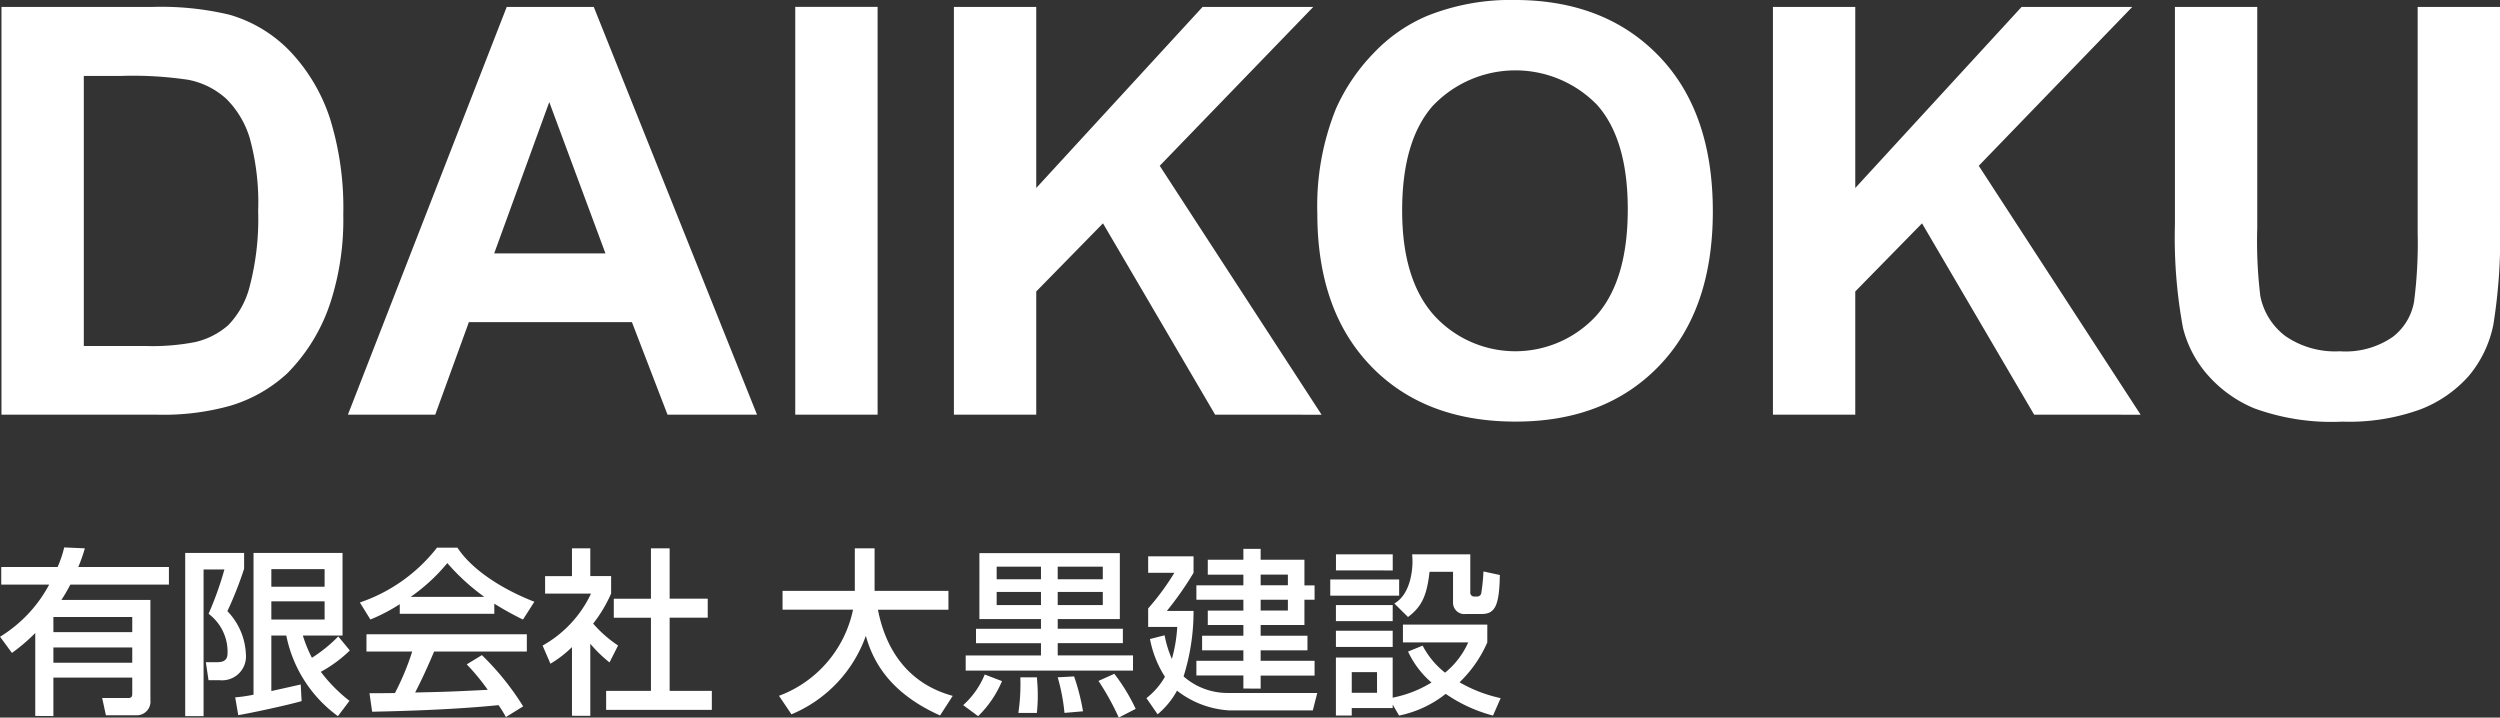 <svg xmlns="http://www.w3.org/2000/svg" width="210.673" height="60.47" viewBox="0 0 210.673 60.47"><rect x="0" y="0" width="210.673" height="60.47" fill="#333333" stroke="none"/><path d="M132.913,97.909l1.335-.6a15.832,15.832,0,0,1,1.8,2.955l-1.425.734A21.643,21.643,0,0,0,132.913,97.909ZM82.356,99.95c-2.055.21-5.414.45-10.65.555l-.225-1.56c.315,0,1.68,0,2.146-.015a21.821,21.821,0,0,0,1.454-3.495H71.227V93.98H84.741v1.455H76.927c-.51,1.214-1.094,2.489-1.6,3.45,2.8-.06,3.119-.076,6.12-.225a18.131,18.131,0,0,0-1.77-2.146l1.275-.779a22.544,22.544,0,0,1,3.479,4.32l-1.455.9A9.457,9.457,0,0,0,82.356,99.95Zm39.156,0a7.023,7.023,0,0,0,1.815-2.58l1.455.555a8.993,8.993,0,0,1-2.011,2.955ZM64.471,94.084h-1.26v4.68c.21-.045,2.415-.539,2.475-.554l.075,1.4c-1.184.345-4.334,1.02-5.34,1.184l-.255-1.5a12.221,12.221,0,0,0,1.544-.224V87.125h7.5v6.959H65.866a11.13,11.13,0,0,0,.765,1.876,12.231,12.231,0,0,0,2.219-1.8l.976,1.184a11.245,11.245,0,0,1-2.445,1.8,12.923,12.923,0,0,0,2.415,2.444l-.975,1.29A11.072,11.072,0,0,1,64.471,94.084Zm-1.26-1.35H67.7V91.205H63.211Zm0-2.759H67.7V88.49H63.211Zm-7.259,10.9V87.125h4.964V88.46a31.056,31.056,0,0,1-1.41,3.57,5.539,5.539,0,0,1,1.561,3.644,2.01,2.01,0,0,1-2.205,2.175h-.945l-.225-1.516h.915c.54,0,.914-.134.914-.764a3.994,3.994,0,0,0-1.6-3.316,27.81,27.81,0,0,0,1.335-3.734H57.5v12.359Zm-12.636-.014v-6.99a15.149,15.149,0,0,1-1.966,1.68l-1-1.365a11.474,11.474,0,0,0,4.14-4.395H40.45V88.31H45.2a9.312,9.312,0,0,0,.555-1.65l1.74.076a13.578,13.578,0,0,1-.554,1.574H54.58v1.485H46.27a13.417,13.417,0,0,1-.751,1.29h7.5v8.43a1.154,1.154,0,0,1-1.155,1.29H49.27l-.315-1.455h2.22c.315,0,.315-.224.315-.4v-1.32H44.844v3.24Zm1.529-4.485H51.49V95.09H44.844Zm0-2.58H51.49V92.525H44.844Zm43.7,7.05V95.06a9.536,9.536,0,0,1-1.815,1.4l-.66-1.53a9.778,9.778,0,0,0,4.08-4.38h-3.87v-1.47h2.265V86.736h1.544v2.339h1.755v1.47a11.745,11.745,0,0,1-1.515,2.535,10.407,10.407,0,0,0,2.1,1.845l-.72,1.425a10.865,10.865,0,0,1-1.62-1.575v6.075ZM162.176,99a9.372,9.372,0,0,1-3.93,1.83l-.54-.93v.3h-3.45v.629h-1.335v-4.89h4.784V99.32a9.853,9.853,0,0,0,3.27-1.275A7.834,7.834,0,0,1,159,95.435l1.23-.5a6.947,6.947,0,0,0,1.89,2.28,6.9,6.9,0,0,0,1.949-2.55h-5.5v-1.5h7.11v1.5a10.441,10.441,0,0,1-2.34,3.36,11.906,11.906,0,0,0,3.465,1.335l-.645,1.47A12.627,12.627,0,0,1,162.176,99Zm-7.92-.09h2.13v-1.74h-2.13Zm-40.947-4.8a11.239,11.239,0,0,1-6.269,6.614l-1.05-1.56a9.9,9.9,0,0,0,6.24-7.259h-5.94V90.32h6.09V86.736h1.665V90.32h6.224v1.59h-5.94c.616,3.195,2.4,6.195,6.3,7.259l-1.065,1.651C115.019,98.795,113.819,95.9,113.309,94.115Zm23.645,5.25a6.138,6.138,0,0,0,1.56-1.8,8.963,8.963,0,0,1-1.26-3.181l1.23-.315a9.157,9.157,0,0,0,.615,1.994,12.431,12.431,0,0,0,.45-2.7H137.1V91.8a20.715,20.715,0,0,0,2.205-3H137.1V87.41h3.824V88.8a27.338,27.338,0,0,1-2.249,3.21h2.249a18.2,18.2,0,0,1-.84,5.52,5.6,5.6,0,0,0,3.765,1.395h7.5l-.374,1.47h-7.02a7.894,7.894,0,0,1-4.424-1.665,6.9,6.9,0,0,1-1.635,1.994Zm-7.476-1.755,1.38-.075a17.983,17.983,0,0,1,.751,2.94l-1.561.134A16.282,16.282,0,0,0,129.478,97.61Zm-3.315,3a16.78,16.78,0,0,0,.165-3h1.395c.03.39.075.87.075,1.53,0,.675-.045,1.125-.075,1.47Zm-34.739-.255v-1.6H95.2V92.585H92.069v-1.6H95.2V86.736h1.575V90.98h3.21v1.6h-3.21V98.75h3.555v1.6Zm53.7-1.8v-1.1h-3.96V96.215h3.96V95.33h-3.479V94.1h3.479v-.9h-3V91.985h3V91.07h-3.96V89.855h3.96v-.9h-3V87.7h3V86.78h1.455V87.7h3.689v2.16h.855V91.07h-.855V93.2h-3.689v.9h3.945v1.23h-3.945v.885h4.544v1.245h-4.544v1.1Zm1.455-6.57h2.295V91.07h-2.295Zm0-2.129h2.295v-.9h-2.295ZM121.723,97.04V95.765h6.344V94.729h-5.475V93.515h5.475V92.7h-5.189V87.14h11.834V92.7h-5.234v.81h5.49v1.215h-5.49v1.035h6.345V97.04Zm7.754-5.52h3.8V90.41h-3.8Zm-5.144,0h3.734V90.41h-3.734Zm5.144-2.175h3.8V88.28h-3.8Zm-5.144,0h3.734V88.28h-3.734Zm28.589,5.7V93.68h4.784v1.364Zm0-2.174V91.52h4.784v1.35ZM82,91.4v.854H74.032v-.81a14.782,14.782,0,0,1-2.475,1.29L70.672,91.3a13.926,13.926,0,0,0,6.5-4.62h1.724c1.1,1.71,3.51,3.4,6.48,4.559l-.96,1.5A25.522,25.522,0,0,1,82,91.4Zm-7.05-.571h6.21a18.191,18.191,0,0,1-3.12-2.849A15.388,15.388,0,0,1,74.947,90.83Zm82.895.555c1.41-.8,1.53-2.956,1.53-3.51,0-.27-.015-.45-.03-.63h4.9v3.18a.328.328,0,0,0,.346.375h.255a.353.353,0,0,0,.33-.315,16.975,16.975,0,0,0,.18-1.8l1.38.3c-.045,2.58-.4,3.285-1.53,3.285h-1.335a.953.953,0,0,1-1.08-.975v-2.58h-1.98c-.225,2.04-.675,2.956-1.815,3.81Zm-5.4-.661V89.36h5.805v1.364Zm.481-2.129v-1.35h4.784V88.6Zm77.342-13.672a10.669,10.669,0,0,1-4.019-2.953,9.456,9.456,0,0,1-1.945-3.809,41.678,41.678,0,0,1-.68-8.718V41.115h6.938V59.724a38.64,38.64,0,0,0,.257,5.743,5.565,5.565,0,0,0,2.121,3.387,7.389,7.389,0,0,0,4.582,1.277,6.985,6.985,0,0,0,4.453-1.208,4.767,4.767,0,0,0,1.8-2.965,38.6,38.6,0,0,0,.305-5.836V41.115h6.937V59.162a46.351,46.351,0,0,1-.562,8.743,9.662,9.662,0,0,1-2.075,4.312,10.47,10.47,0,0,1-4.043,2.8,17.6,17.6,0,0,1-6.61,1.043A19.032,19.032,0,0,1,230.264,74.923Zm-74.39-3.539q-4.524-4.676-4.523-12.879a21.857,21.857,0,0,1,1.57-8.813,16.168,16.168,0,0,1,3.2-4.711,13.391,13.391,0,0,1,4.441-3.094,18.875,18.875,0,0,1,7.406-1.359q7.594,0,12.153,4.711t4.559,13.1q0,8.32-4.523,13.019t-12.094,4.7Q160.4,76.06,155.874,71.384Zm5.25-21.984q-2.626,2.942-2.625,8.871,0,5.835,2.7,8.847a9.266,9.266,0,0,0,13.653.023q2.659-2.988,2.66-8.964,0-5.906-2.589-8.813a9.6,9.6,0,0,0-13.793.035Zm50.634,26.074L202.312,59.35l-5.625,5.741V75.474h-6.938V41.115h6.938V56.372L210.7,41.115h9.328L207.093,54.5l13.64,20.976Zm-69.019,0L133.293,59.35l-5.625,5.741V75.474H120.73V41.115h6.938V56.372l14.016-15.258h9.328L138.074,54.5l13.64,20.976Zm-46.146,0-3-7.8H79.858l-2.836,7.8H69.663L83.045,41.115h7.337l13.757,34.359ZM81.991,61.88h9.374L86.631,49.13ZM40.469,75.474V41.115h12.68a24.758,24.758,0,0,1,6.539.656,11.5,11.5,0,0,1,5.18,3.164A15.01,15.01,0,0,1,68.148,50.5a25.338,25.338,0,0,1,1.125,8.121,22.585,22.585,0,0,1-1.054,7.312,15.15,15.15,0,0,1-3.68,6.071,12.193,12.193,0,0,1-4.875,2.742,20.961,20.961,0,0,1-6.141.726Zm6.938-5.789h5.18a18.9,18.9,0,0,0,4.195-.328,6.4,6.4,0,0,0,2.8-1.429A7.263,7.263,0,0,0,61.4,64.611a22.406,22.406,0,0,0,.7-6.293,20.517,20.517,0,0,0-.7-6.117,7.861,7.861,0,0,0-1.968-3.328,6.612,6.612,0,0,0-3.211-1.617,31.446,31.446,0,0,0-5.7-.328H47.407ZM107.36,75.47V41.11h6.94V75.47Z" transform="translate(-40.345 -40.529)" fill="#fff"/></svg>